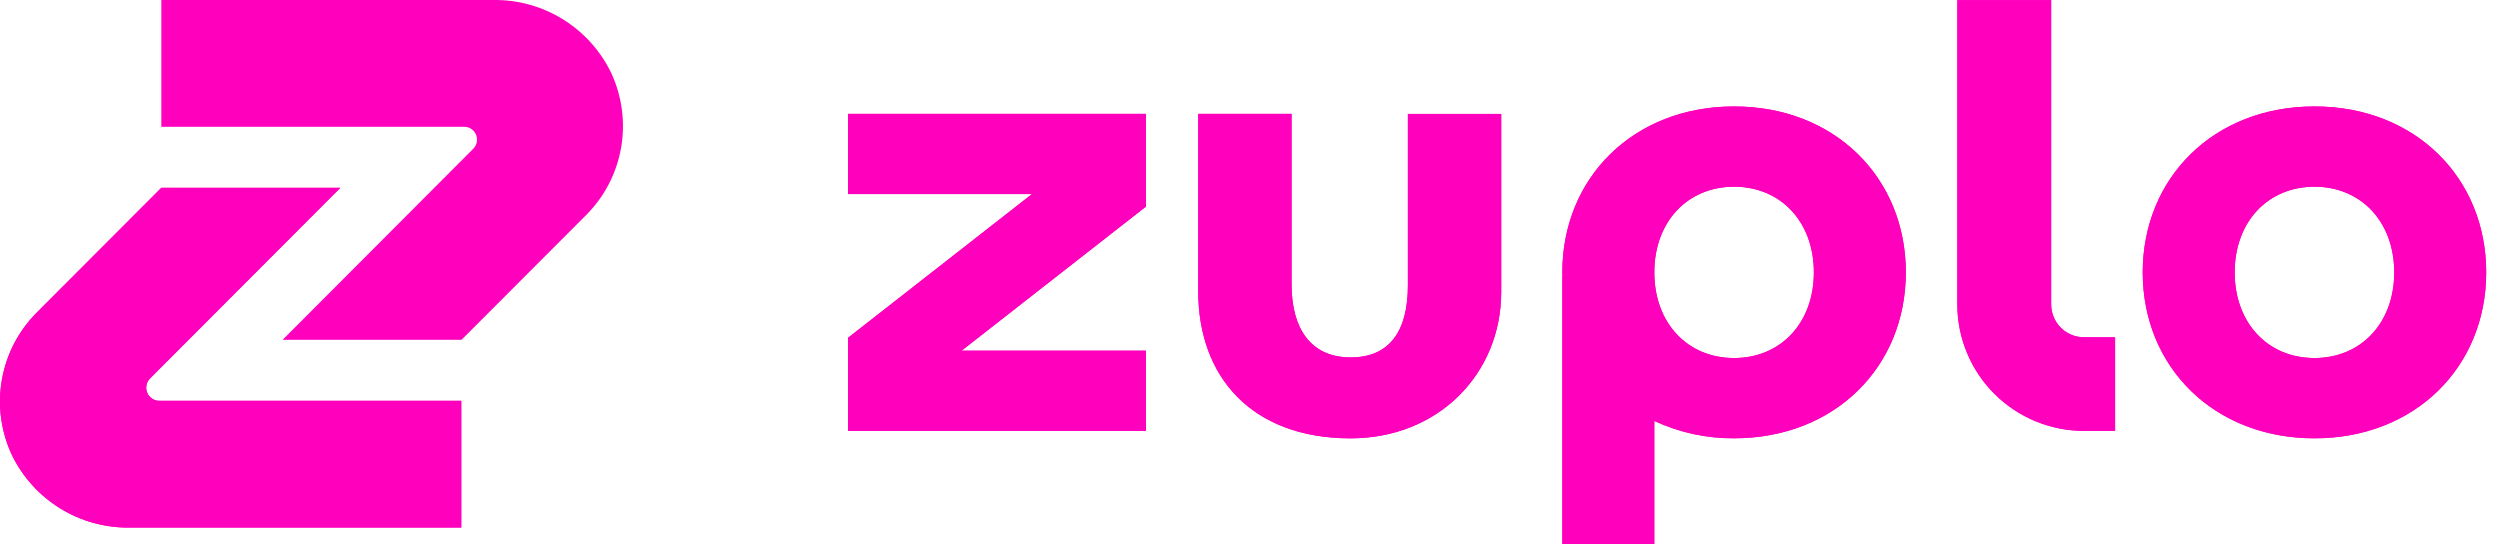 <svg width="147" height="32" viewBox="0 0 147 32" fill="none" xmlns="http://www.w3.org/2000/svg">
<path d="M27.14 19.979H16.618L27.828 8.747C27.934 8.641 28.006 8.506 28.035 8.359C28.064 8.212 28.049 8.06 27.992 7.922C27.935 7.784 27.838 7.666 27.714 7.582C27.59 7.499 27.444 7.454 27.294 7.454H9.486V0.001H29.02C30.455 -0.017 31.864 0.373 33.085 1.126C34.307 1.879 35.291 2.962 35.921 4.252C36.573 5.631 36.783 7.179 36.521 8.682C36.26 10.185 35.54 11.571 34.46 12.65L27.14 19.978V19.979Z" fill="#FF00BD"/>
<path d="M9.487 11.043H20.011L8.821 22.253C8.714 22.36 8.641 22.498 8.612 22.647C8.582 22.796 8.598 22.951 8.656 23.091C8.714 23.232 8.812 23.352 8.938 23.437C9.064 23.522 9.212 23.568 9.364 23.569H27.123V31.021H7.608C6.174 31.038 4.765 30.648 3.543 29.896C2.322 29.142 1.339 28.058 0.708 26.769C0.057 25.389 -0.152 23.842 0.11 22.339C0.371 20.835 1.091 19.45 2.17 18.372L9.487 11.043ZM82.784 16.771C82.784 19.428 81.75 21.054 79.324 21.015C77.097 20.975 75.944 19.349 75.944 16.732V6.697H70.456V17.127C70.456 22.165 73.598 25.734 79.324 25.774C84.574 25.814 88.272 21.967 88.272 17.168V6.698H82.784V16.771ZM136.09 6.259C130.165 6.259 125.992 10.463 125.992 16.016C125.992 21.568 130.167 25.772 136.09 25.772C142.013 25.772 146.189 21.568 146.189 16.016C146.189 10.463 142.016 6.259 136.09 6.259ZM136.09 21.053C133.346 21.053 131.4 18.99 131.4 16.016C131.4 13.041 133.348 10.978 136.09 10.978C138.833 10.978 140.781 13.041 140.781 16.016C140.781 18.99 138.834 21.053 136.09 21.053ZM101.964 6.259C96.038 6.259 91.865 10.463 91.865 16.016C91.865 16.089 91.874 16.16 91.875 16.236H91.865V32.008H97.273V24.751C98.742 25.435 100.344 25.783 101.964 25.771C107.89 25.771 112.063 21.567 112.063 16.015C112.063 10.462 107.89 6.259 101.964 6.259ZM101.964 21.053C99.22 21.053 97.274 18.99 97.274 16.016C97.274 13.041 99.222 10.978 101.964 10.978C104.706 10.978 106.655 13.041 106.655 16.016C106.655 18.99 104.708 21.053 101.964 21.053ZM49.866 11.411H60.68L49.866 19.863V25.336H67.38V20.62H56.54L61.96 16.383L67.38 12.147V6.695H49.866V11.411ZM124.367 25.336H122.536C120.564 25.334 118.672 24.551 117.274 23.159C116.584 22.47 116.035 21.652 115.661 20.752C115.286 19.851 115.093 18.886 115.091 17.911V0.006H120.609V17.911C120.611 18.421 120.815 18.909 121.176 19.269C121.537 19.629 122.026 19.832 122.536 19.832H124.367V25.336Z" fill="#FF00BD"/>
<path d="M9.487 11.043H20.011L8.821 22.253C8.714 22.36 8.641 22.498 8.612 22.647C8.582 22.796 8.598 22.951 8.656 23.091C8.714 23.232 8.812 23.352 8.938 23.437C9.064 23.522 9.212 23.568 9.364 23.569H27.123V31.021H7.608C6.174 31.038 4.765 30.648 3.543 29.896C2.322 29.142 1.339 28.058 0.708 26.769C0.057 25.389 -0.152 23.842 0.11 22.339C0.371 20.835 1.091 19.45 2.17 18.372L9.487 11.043ZM82.784 16.771C82.784 19.428 81.75 21.054 79.324 21.015C77.097 20.975 75.944 19.349 75.944 16.732V6.697H70.456V17.127C70.456 22.165 73.598 25.734 79.324 25.774C84.574 25.814 88.272 21.967 88.272 17.168V6.698H82.784V16.771ZM136.09 6.259C130.165 6.259 125.992 10.463 125.992 16.016C125.992 21.568 130.167 25.772 136.09 25.772C142.013 25.772 146.189 21.568 146.189 16.016C146.189 10.463 142.016 6.259 136.09 6.259ZM136.09 21.053C133.346 21.053 131.4 18.99 131.4 16.016C131.4 13.041 133.348 10.978 136.09 10.978C138.833 10.978 140.781 13.041 140.781 16.016C140.781 18.99 138.834 21.053 136.09 21.053ZM101.964 6.259C96.038 6.259 91.865 10.463 91.865 16.016C91.865 16.089 91.874 16.16 91.875 16.236H91.865V32.008H97.273V24.751C98.742 25.435 100.344 25.783 101.964 25.771C107.89 25.771 112.063 21.567 112.063 16.015C112.063 10.462 107.89 6.259 101.964 6.259ZM101.964 21.053C99.22 21.053 97.274 18.99 97.274 16.016C97.274 13.041 99.222 10.978 101.964 10.978C104.706 10.978 106.655 13.041 106.655 16.016C106.655 18.99 104.708 21.053 101.964 21.053ZM49.866 11.411H60.68L49.866 19.863V25.336H67.38V20.62H56.54L61.96 16.383L67.38 12.147V6.695H49.866V11.411ZM124.367 25.336H122.536C120.564 25.334 118.672 24.551 117.274 23.159C116.584 22.47 116.035 21.652 115.661 20.752C115.286 19.851 115.093 18.886 115.091 17.911V0.006H120.609V17.911C120.611 18.421 120.815 18.909 121.176 19.269C121.537 19.629 122.026 19.832 122.536 19.832H124.367V25.336Z" fill="#FF00BD"/>
</svg>
